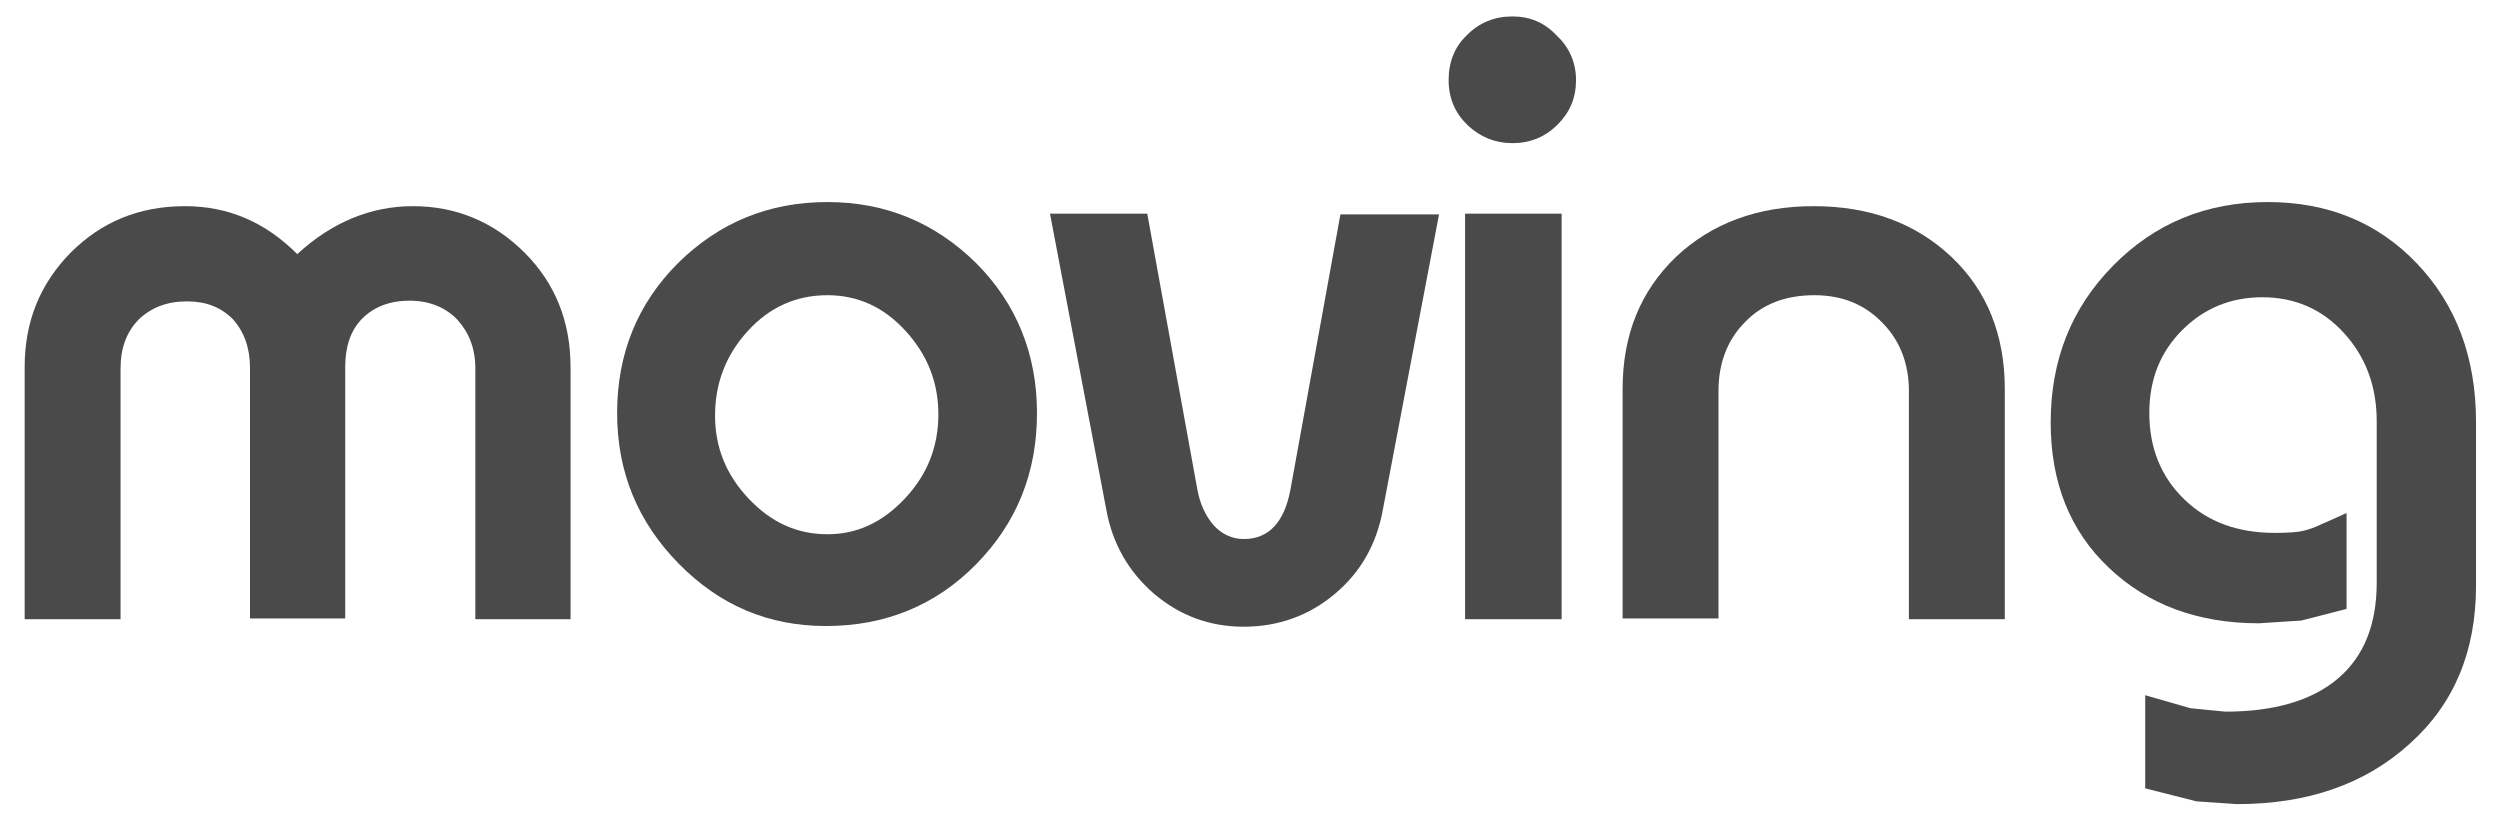 <?xml version="1.0" encoding="utf-8"?>
<!-- Generator: Adobe Illustrator 27.1.1, SVG Export Plug-In . SVG Version: 6.00 Build 0)  -->
<svg version="1.1" id="Layer_1" xmlns="http://www.w3.org/2000/svg" xmlns:xlink="http://www.w3.org/1999/xlink" x="0px" y="0px"
	 viewBox="0 0 365 120" style="enable-background:new 0 0 365 120;" xml:space="preserve">
<style type="text/css">
	.st0{fill:#4A4A4A;}
</style>
<g>
	<path class="st0" d="M3.6,53.6c0-6.6,2.2-12.1,6.7-16.7c4.5-4.5,10-6.8,16.7-6.8c6.3,0,11.7,2.3,16.4,7c5.1-4.7,10.8-7,16.9-7
		c6.3,0,11.8,2.3,16.3,6.8c4.5,4.5,6.7,10.1,6.7,16.7v36.8H69.4V53.8c0-2.9-0.9-5.2-2.6-7.1c-1.7-1.8-4.1-2.8-7-2.8
		c-2.9,0-5.2,0.9-6.9,2.6c-1.7,1.7-2.5,4.1-2.5,7.1v36.7H36.5V53.7c0-2.8-0.8-5.2-2.5-7.1c-1.8-1.8-4-2.6-6.7-2.6
		c-2.9,0-5.2,0.9-7,2.6c-1.8,1.8-2.7,4.2-2.7,7.2v36.6h-14V53.6z"/>
	<path class="st0" d="M120.8,29.5c8.5,0,15.7,3,21.7,8.9c5.9,5.9,8.9,13.3,8.9,21.9c0,8.8-3,16.1-8.9,22.1c-5.9,6-13.3,9-21.9,9
		c-8.4,0-15.5-3-21.5-9.1c-6-6.1-9-13.4-9-22c0-8.7,3-16,8.9-21.9C105,32.5,112.2,29.5,120.8,29.5z M104.4,60.7
		c0,4.6,1.6,8.6,4.9,12.1c3.3,3.5,7.1,5.2,11.5,5.2c4.3,0,8-1.7,11.3-5.2c3.3-3.5,4.9-7.6,4.9-12.3c0-4.7-1.6-8.7-4.8-12.2
		c-3.2-3.5-7-5.2-11.4-5.2c-4.5,0-8.4,1.7-11.6,5.2C106,51.8,104.4,55.9,104.4,60.7z"/>
	<path class="st0" d="M167.5,31.2l7.3,40.2c0.4,2.2,1.2,3.9,2.4,5.3c1.2,1.3,2.7,2,4.4,2c3.6,0,5.9-2.4,6.8-7.2l7.3-40.2l14.4,0
		l-8.2,43.1c-0.9,5-3.2,9.1-7,12.3c-3.8,3.2-8.3,4.8-13.3,4.8c-5,0-9.3-1.6-13.1-4.8c-3.7-3.2-6.1-7.3-7-12.4l-8.2-43.1L167.5,31.2z
		"/>
	<path class="st0" d="M220.8,2.4c2.6,0,4.7,0.9,6.5,2.8c1.8,1.7,2.8,3.9,2.8,6.5c0,2.6-0.9,4.7-2.7,6.5c-1.8,1.8-4,2.7-6.6,2.7
		c-2.5,0-4.7-0.9-6.5-2.6c-1.8-1.7-2.8-3.9-2.8-6.6c0-2.7,0.9-4.9,2.7-6.6C216,3.3,218.2,2.4,220.8,2.4z M213.9,31.2H228v59.2h-14.1
		V31.2z"/>
	<path class="st0" d="M236.9,56.8c0-7.9,2.6-14.3,7.8-19.3c5.2-4.9,11.9-7.4,20.1-7.4s14.9,2.5,20.1,7.4c5.2,4.9,7.8,11.4,7.8,19.3
		v33.6h-14V57.1c0-4-1.3-7.4-3.9-10c-2.6-2.7-5.9-4-9.9-4c-4.2,0-7.6,1.3-10.1,3.9c-2.6,2.6-3.9,6-3.9,10.1v33.2h-14V56.8z"/>
	<path class="st0" d="M329.8,91c-8.9,0-16.2-2.7-21.9-8.1c-5.7-5.4-8.5-12.5-8.5-21.2c0-9.1,3-16.7,9.1-22.9
		c6.1-6.2,13.6-9.3,22.6-9.3c8.8,0,16.1,3,21.8,9c5.7,6,8.6,13.7,8.6,23.1v23.9c0,9.6-3.2,17.3-9.7,23.1c-6.5,5.9-14.9,8.8-25.2,8.8
		l-5.9-0.4l-7.5-1.9v-13.6l6.6,1.9l5.1,0.5c7.1,0,12.6-1.6,16.4-4.8c3.8-3.2,5.7-7.9,5.7-14V61.5c0-5.1-1.6-9.4-4.8-12.9
		c-3.2-3.5-7.2-5.2-11.9-5.2c-4.6,0-8.5,1.6-11.7,4.8c-3.2,3.2-4.8,7.2-4.8,12.1c0,5.1,1.7,9.3,5.1,12.6c3.4,3.3,7.8,4.9,13.2,4.9
		c2,0,3.4-0.1,4.2-0.3c0.8-0.2,1.7-0.5,2.7-1c1-0.4,2.2-1,3.6-1.6v14l-6.6,1.7L329.8,91z"/>
</g>
<g>
</g>
<g>
</g>
<g>
</g>
<g>
</g>
<g>
</g>
<g>
</g>
<g>
</g>
<g>
</g>
<g>
</g>
<g>
</g>
<g>
</g>
<g>
</g>
<g>
</g>
<g>
</g>
<g>
</g>
</svg>
